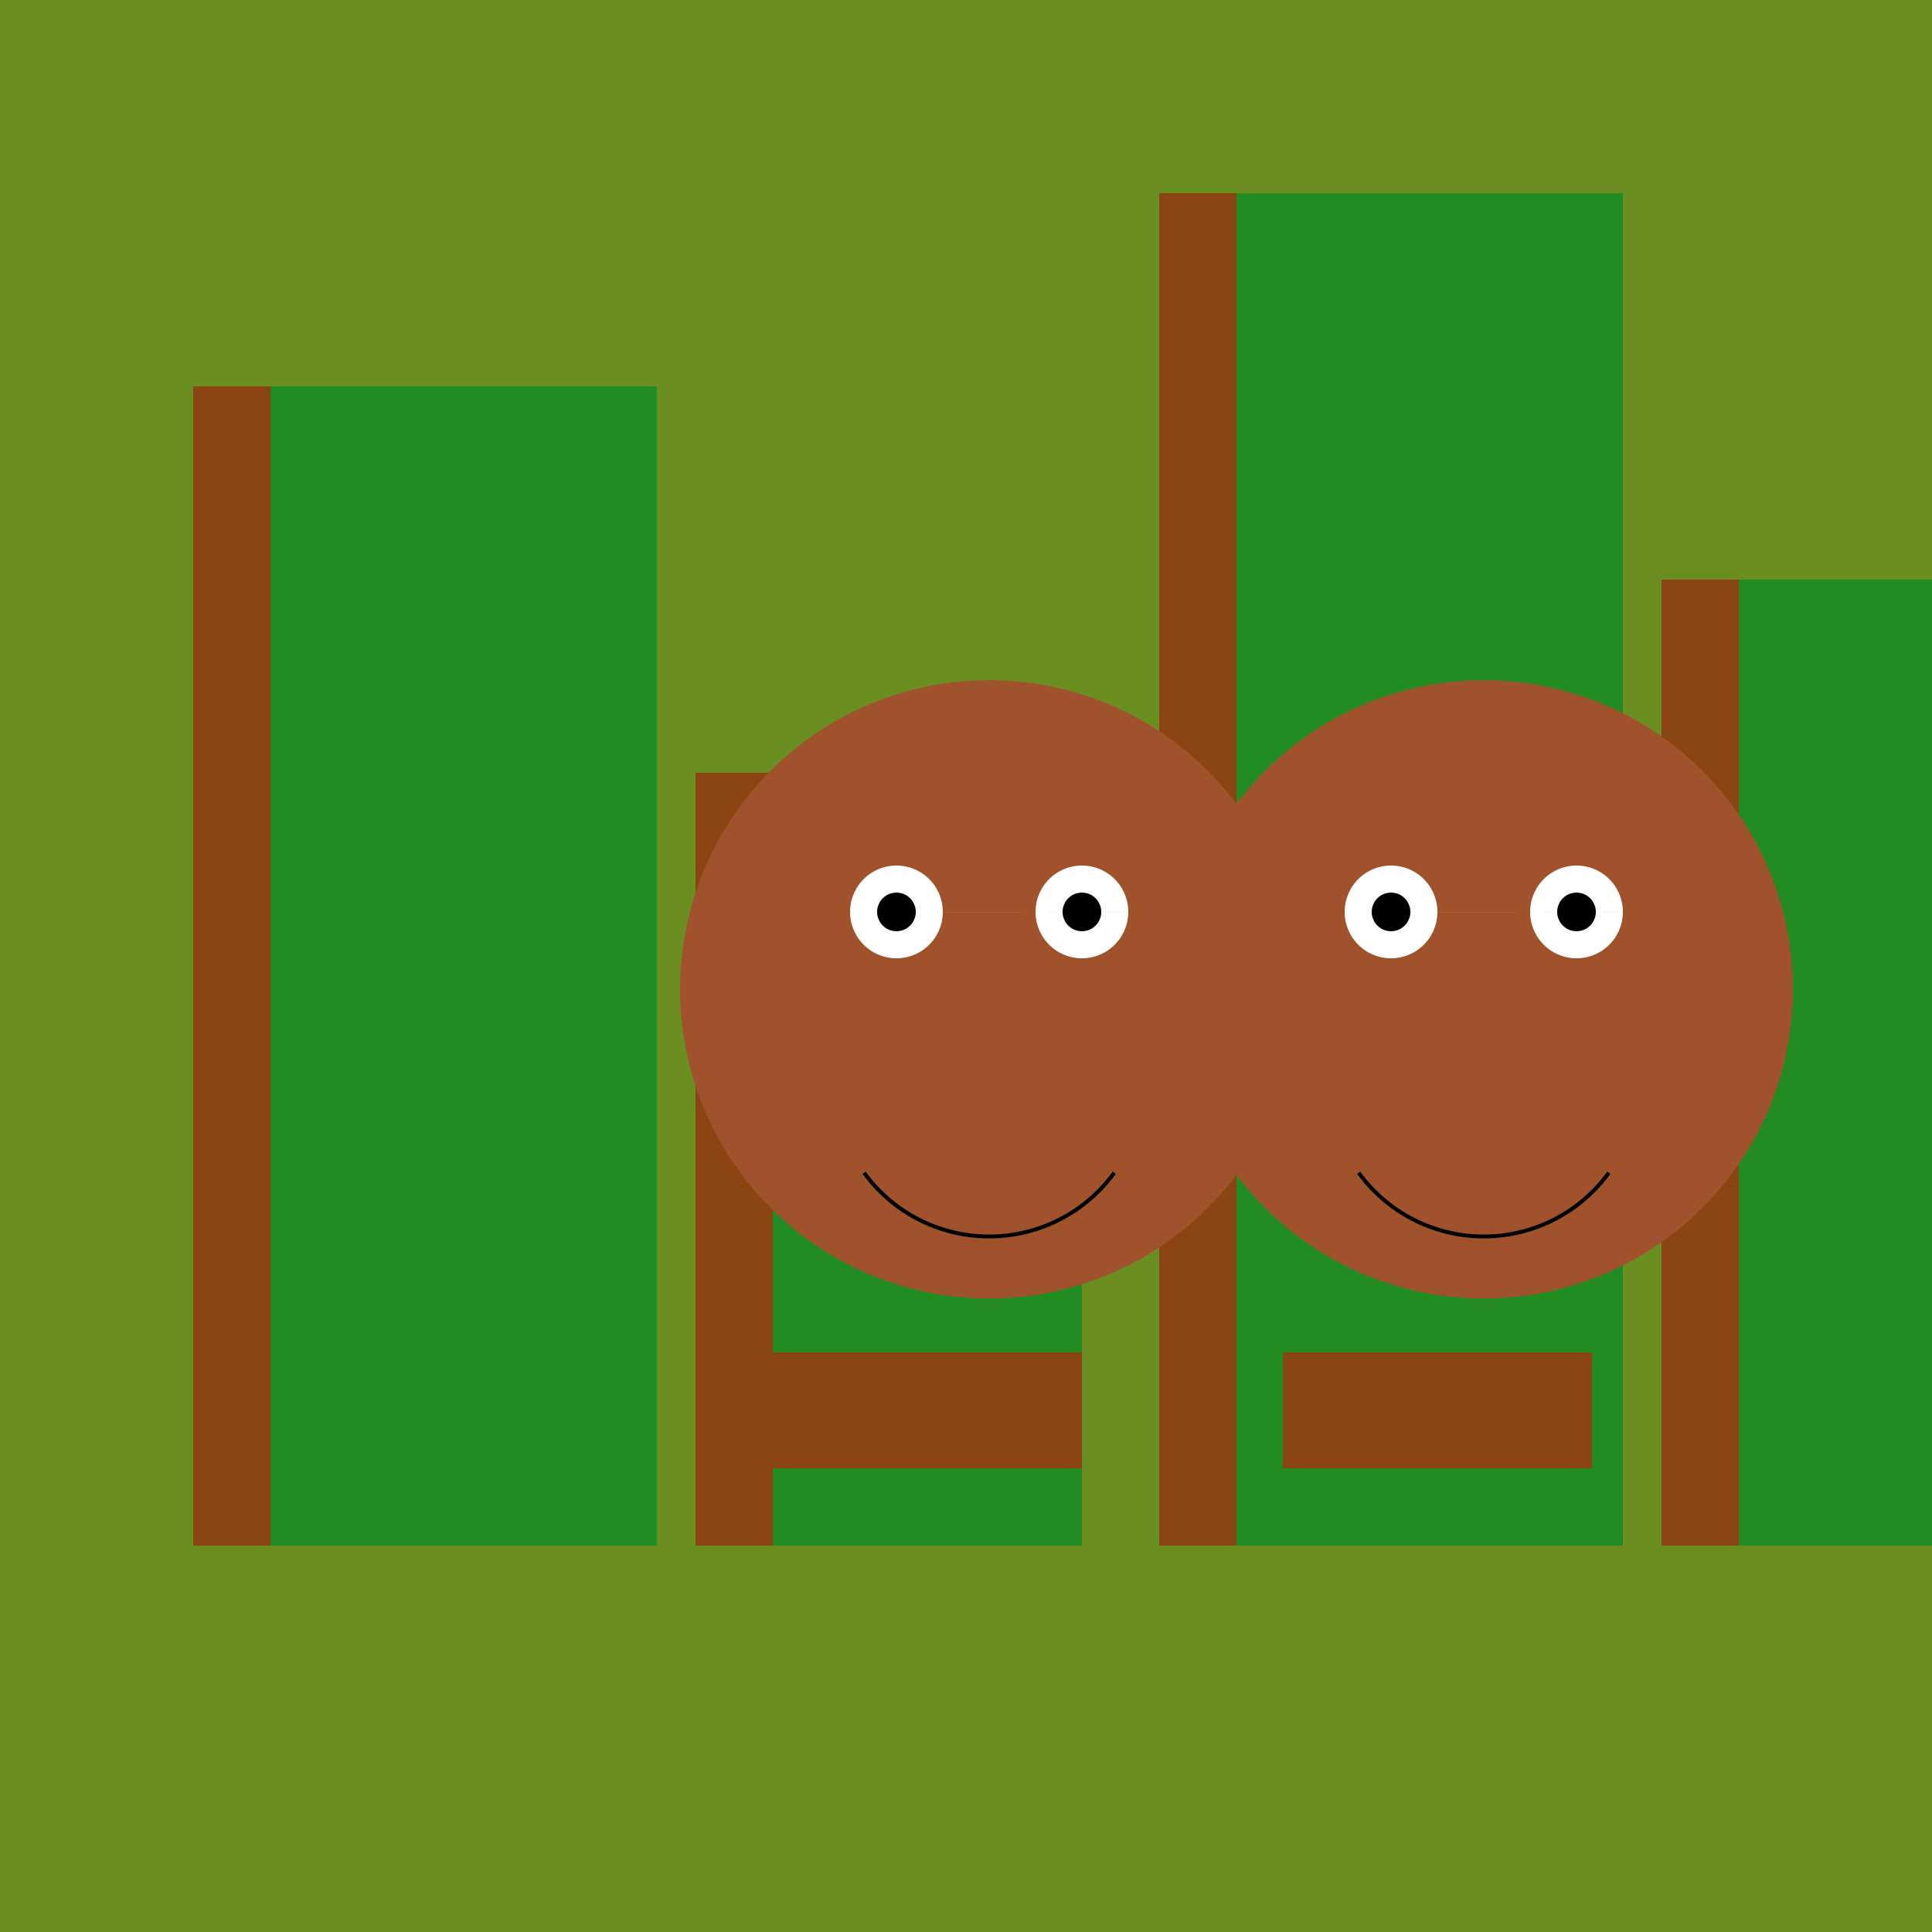 <!--

Generated by DrawGPT.
Free, open source, AI generated images in SVG, PNG, and HTML Canvas format.
https://drawgpt.ai

Created: 2023-09-27T02:44:14.819Z
Link: https://drawgpt.ai/prompt/83954/

-->
<svg xmlns="http://www.w3.org/2000/svg" xmlns:xlink="http://www.w3.org/1999/xlink" width="500" height="500"><defs/><g><rect fill="#6B8E23" stroke="none" x="0" y="0" width="512" height="512"/><rect fill="#228B22" stroke="none" x="50" y="100" width="120" height="300"/><rect fill="#228B22" stroke="none" x="180" y="200" width="100" height="200"/><rect fill="#228B22" stroke="none" x="300" y="50" width="120" height="350"/><rect fill="#228B22" stroke="none" x="430" y="150" width="80" height="250"/><rect fill="#8B4513" stroke="none" x="50" y="100" width="20" height="300"/><rect fill="#8B4513" stroke="none" x="180" y="200" width="20" height="200"/><rect fill="#8B4513" stroke="none" x="300" y="50" width="20" height="350"/><rect fill="#8B4513" stroke="none" x="430" y="150" width="20" height="250"/><path fill="#A0522D" stroke="none" paint-order="stroke fill markers" d=" M 336 256 A 80 80 0 1 0 336 256.08 Z"/><path fill="#FFFFFF" stroke="none" paint-order="stroke fill markers" d=" M 244 236 A 12 12 0 1 0 244 236.012 L 292 236 A 12 12 0 1 0 292 236.012 Z"/><path fill="#000000" stroke="none" paint-order="stroke fill markers" d=" M 237 236 A 5 5 0 1 0 237 236.005 L 285 236 A 5 5 0 1 0 285 236.005 Z"/><path fill="#A0522D" stroke="none" paint-order="stroke fill markers" d=" M 464 256 A 80 80 0 1 0 464 256.08 Z"/><path fill="#FFFFFF" stroke="none" paint-order="stroke fill markers" d=" M 372 236 A 12 12 0 1 0 372 236.012 L 420 236 A 12 12 0 1 0 420 236.012 Z"/><path fill="#000000" stroke="none" paint-order="stroke fill markers" d=" M 365 236 A 5 5 0 1 0 365 236.005 L 413 236 A 5 5 0 1 0 413 236.005 Z"/><rect fill="#8B4513" stroke="none" x="200" y="350" width="80" height="30"/><rect fill="#8B4513" stroke="none" x="332" y="350" width="80" height="30"/><path fill="none" stroke="#000000" paint-order="fill stroke markers" d=" M 288.361 303.511 A 40 40 0 0 1 223.639 303.511" stroke-miterlimit="10" stroke-dasharray=""/><path fill="none" stroke="#000000" paint-order="fill stroke markers" d=" M 416.361 303.511 A 40 40 0 0 1 351.639 303.511" stroke-miterlimit="10" stroke-dasharray=""/></g></svg>